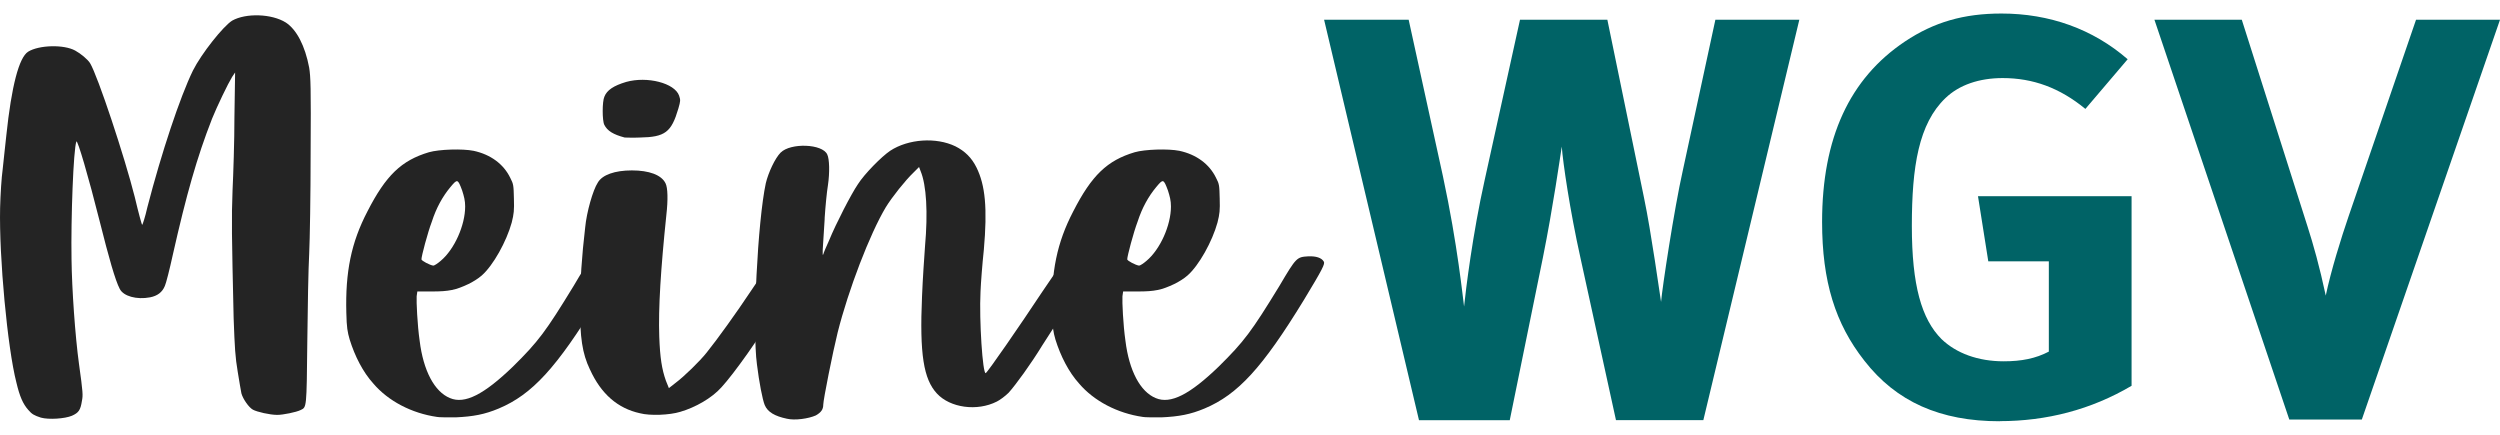 <svg xmlns="http://www.w3.org/2000/svg" width="92" height="16" viewBox="0 0 92 16" fill="none">
  <path d="M7.795 4.392C7.25 5.782 6.854 7.184 6.365 9.352C6.243 9.91 6.108 10.44 6.067 10.522C5.973 10.754 5.794 10.889 5.521 10.942C5.029 11.036 4.539 10.901 4.405 10.628C4.241 10.315 4.009 9.499 3.667 8.138C3.26 6.516 2.849 5.114 2.811 5.208C2.701 5.493 2.607 8.028 2.632 9.54C2.645 10.641 2.767 12.372 2.905 13.379C3.056 14.468 3.056 14.537 3.015 14.753C2.962 15.095 2.893 15.189 2.648 15.299C2.391 15.409 1.792 15.45 1.503 15.368C1.258 15.287 1.177 15.246 1.039 15.083C0.847 14.866 0.725 14.593 0.603 14.076C0.276 12.808 -0.037 9.458 0.004 7.648C0.016 7.159 0.057 6.519 0.098 6.234C0.123 5.961 0.192 5.39 0.233 4.979C0.424 3.169 0.697 2.118 1.036 1.902C1.431 1.657 2.344 1.629 2.767 1.861C2.971 1.971 3.228 2.187 3.313 2.322C3.598 2.786 4.593 5.795 4.96 7.253C5.095 7.824 5.217 8.276 5.233 8.276C5.245 8.276 5.342 7.99 5.424 7.623C5.942 5.622 6.622 3.577 7.099 2.598C7.413 1.971 8.216 0.964 8.542 0.76C9.047 0.474 10.001 0.503 10.518 0.829C10.913 1.086 11.227 1.685 11.378 2.491C11.431 2.833 11.447 3.185 11.431 5.638C11.431 7.162 11.403 8.825 11.378 9.342C11.349 9.86 11.321 11.318 11.309 12.57C11.284 15.048 11.284 14.982 11.064 15.089C10.901 15.17 10.412 15.268 10.204 15.268C9.932 15.268 9.455 15.158 9.307 15.076C9.157 14.995 8.94 14.681 8.884 14.477C8.871 14.396 8.802 14.041 8.749 13.687C8.655 13.128 8.639 12.815 8.598 11.71C8.529 8.658 8.517 8.047 8.558 6.999C8.586 6.412 8.627 5.202 8.627 4.301L8.652 2.667L8.542 2.83C8.391 3.075 7.996 3.894 7.792 4.395L7.795 4.392Z" fill="#242424"/>
  <path d="M12.745 11.516C12.705 10.004 12.924 8.928 13.52 7.783C14.201 6.45 14.775 5.904 15.782 5.603C16.165 5.493 17.021 5.468 17.429 5.55C18.056 5.685 18.533 6.039 18.777 6.544C18.9 6.776 18.9 6.83 18.912 7.306C18.925 7.742 18.912 7.865 18.831 8.191C18.64 8.884 18.15 9.769 17.727 10.139C17.604 10.249 17.385 10.384 17.237 10.453C16.776 10.672 16.516 10.726 15.904 10.726H15.358L15.333 10.904C15.321 11.096 15.358 11.952 15.443 12.539C15.578 13.643 15.989 14.418 16.56 14.65C17.106 14.882 17.814 14.515 18.875 13.492C19.813 12.567 20.086 12.197 21.108 10.525C21.736 9.461 21.748 9.461 22.172 9.433C22.457 9.421 22.661 9.486 22.742 9.625C22.796 9.706 22.702 9.897 22.009 11.042C20.484 13.533 19.584 14.515 18.357 15.032C17.84 15.249 17.419 15.33 16.764 15.359C16.45 15.359 16.152 15.359 16.083 15.343C15.145 15.208 14.286 14.756 13.74 14.116C13.357 13.693 13.059 13.11 12.868 12.495C12.786 12.209 12.758 12.059 12.745 11.513V11.516ZM15.509 9.543C15.509 9.596 15.823 9.759 15.945 9.775C15.986 9.775 16.108 9.694 16.218 9.599C16.723 9.176 17.118 8.291 17.118 7.598C17.118 7.382 17.077 7.231 17.008 7.012C16.845 6.576 16.833 6.576 16.572 6.889C16.287 7.231 16.055 7.651 15.892 8.156C15.741 8.552 15.509 9.424 15.509 9.546V9.543Z" fill="#242424"/>
  <path d="M21.71 13.599C21.425 13 21.343 12.429 21.343 11.227C21.343 10.425 21.412 9.402 21.535 8.367C21.588 7.808 21.82 6.99 21.999 6.72C22.162 6.434 22.626 6.271 23.254 6.271C23.881 6.271 24.342 6.434 24.493 6.748C24.574 6.911 24.587 7.347 24.521 7.921C24.317 9.882 24.223 11.353 24.261 12.388C24.289 13.163 24.355 13.586 24.505 14.01L24.615 14.283L24.86 14.091C25.186 13.847 25.757 13.288 26.005 12.975C26.4 12.485 27.096 11.516 27.639 10.7C28.128 9.967 28.225 9.841 28.373 9.775C28.699 9.612 29.286 9.694 29.355 9.91C29.38 10.032 29.395 10.02 28.617 11.312C27.953 12.429 27.012 13.749 26.547 14.255C26.193 14.65 25.594 14.992 25.035 15.155C24.64 15.277 23.919 15.305 23.552 15.208C22.733 15.029 22.121 14.499 21.713 13.602L21.71 13.599ZM22.24 4.596C22.159 4.446 22.159 3.737 22.24 3.561C22.334 3.316 22.582 3.153 23.043 3.015C23.818 2.799 24.828 3.056 24.991 3.52C25.045 3.683 25.045 3.712 24.963 3.997C24.706 4.869 24.474 5.045 23.548 5.061C23.288 5.073 23.031 5.061 22.99 5.061C22.57 4.951 22.35 4.816 22.24 4.596Z" fill="#242424"/>
  <path d="M30.349 8.041C30.267 9.267 30.255 9.443 30.296 9.361C30.308 9.308 30.405 9.076 30.512 8.844C30.769 8.216 31.331 7.128 31.575 6.773C31.808 6.406 32.435 5.766 32.761 5.547C33.429 5.111 34.449 5.042 35.158 5.384C35.512 5.562 35.757 5.807 35.932 6.158C36.259 6.814 36.34 7.658 36.205 9.195C36.149 9.712 36.096 10.406 36.083 10.735C36.03 11.798 36.164 13.771 36.274 13.731C36.343 13.703 37.529 11.987 38.357 10.735C38.916 9.904 39.16 9.578 39.257 9.509C39.433 9.414 39.857 9.386 40.06 9.468C40.224 9.537 40.28 9.618 40.224 9.766C40.195 9.819 39.841 10.393 39.42 11.033C39.013 11.689 38.536 12.435 38.357 12.708C37.934 13.401 37.375 14.167 37.118 14.452C36.996 14.575 36.792 14.725 36.682 14.778C35.961 15.145 34.966 15.011 34.477 14.48C33.988 13.95 33.837 13.037 33.931 10.898C33.956 10.271 34.013 9.44 34.041 9.06C34.151 7.821 34.094 6.814 33.878 6.296L33.821 6.146L33.617 6.35C33.319 6.635 32.827 7.25 32.595 7.63C32.008 8.611 31.221 10.666 30.826 12.234C30.647 12.956 30.296 14.713 30.296 14.891C30.296 15.07 30.214 15.177 30.023 15.287C29.75 15.409 29.248 15.478 28.959 15.409C28.511 15.315 28.25 15.164 28.141 14.904C28.059 14.7 27.937 14.073 27.855 13.405C27.68 12.125 27.883 8.135 28.181 6.745C28.275 6.35 28.523 5.82 28.727 5.616C29.094 5.249 30.267 5.29 30.443 5.685C30.524 5.848 30.537 6.353 30.468 6.817C30.427 7.062 30.374 7.608 30.346 8.044L30.349 8.041Z" fill="#242424"/>
  <path d="M38.718 11.516C38.677 10.004 38.897 8.928 39.493 7.783C40.174 6.45 40.748 5.904 41.755 5.603C42.137 5.493 42.994 5.468 43.401 5.55C44.029 5.685 44.505 6.039 44.75 6.544C44.873 6.776 44.873 6.83 44.885 7.306C44.898 7.742 44.885 7.865 44.803 8.191C44.612 8.884 44.123 9.769 43.699 10.139C43.577 10.249 43.358 10.384 43.21 10.453C42.749 10.672 42.489 10.726 41.877 10.726H41.331L41.306 10.904C41.293 11.096 41.331 11.952 41.416 12.539C41.551 13.643 41.962 14.418 42.532 14.65C43.078 14.882 43.787 14.515 44.847 13.492C45.785 12.567 46.058 12.197 47.081 10.525C47.708 9.461 47.721 9.461 48.144 9.433C48.43 9.421 48.634 9.486 48.715 9.625C48.769 9.706 48.674 9.897 47.981 11.042C46.457 13.533 45.556 14.515 44.33 15.032C43.812 15.249 43.392 15.33 42.736 15.359C42.423 15.359 42.125 15.359 42.056 15.343C41.118 15.208 40.258 14.756 39.712 14.116C39.33 13.693 39.032 13.11 38.84 12.495C38.759 12.209 38.731 12.059 38.718 11.513V11.516ZM41.482 9.543C41.482 9.596 41.795 9.759 41.918 9.775C41.958 9.775 42.081 9.694 42.191 9.599C42.696 9.176 43.091 8.291 43.091 7.598C43.091 7.382 43.05 7.231 42.981 7.012C42.818 6.576 42.805 6.576 42.545 6.889C42.26 7.231 42.028 7.651 41.864 8.156C41.714 8.552 41.482 9.424 41.482 9.546V9.543Z" fill="#242424"/>
  <path d="M62.683 15.461H59.468L58.166 9.514C57.768 7.726 57.514 5.963 57.473 5.395C57.41 5.793 57.156 7.603 56.78 9.473L55.559 15.464H52.219L48.727 0.727H51.839L53.1 6.486C53.646 9.03 53.834 10.985 53.878 11.28C53.941 10.671 54.192 8.61 54.634 6.634L55.936 0.727H59.151L60.497 7.264C60.77 8.566 61.087 10.878 61.127 11.11C61.168 10.605 61.61 7.685 61.927 6.276L63.126 0.727H66.215L62.683 15.461Z" fill="#006366"/>
  <path d="M73.59 15.502C71.403 15.502 69.785 14.787 68.609 13.274C67.536 11.91 67.053 10.354 67.053 8.168C67.053 5.078 68.063 2.892 70.102 1.527C71.174 0.812 72.266 0.498 73.653 0.498C75.419 0.498 77.015 1.066 78.298 2.18L76.742 4.008C75.798 3.23 74.81 2.873 73.697 2.873C72.834 2.873 72.1 3.124 71.595 3.607C70.607 4.551 70.356 6.129 70.356 8.315C70.356 10.502 70.713 11.741 71.447 12.478C71.993 13.002 72.793 13.296 73.737 13.296C74.39 13.296 74.914 13.193 75.397 12.939V9.617H73.169L72.79 7.22H78.442V14.197C76.949 15.078 75.312 15.498 73.587 15.498L73.59 15.502Z" fill="#006366"/>
  <path d="M86.915 15.439H84.246L79.283 0.727H82.498L84.917 8.334C85.127 8.987 85.359 9.805 85.588 10.878C85.776 9.975 86.156 8.754 86.429 7.958L88.91 0.727H92L86.915 15.439Z" fill="#006366"/>
</svg>